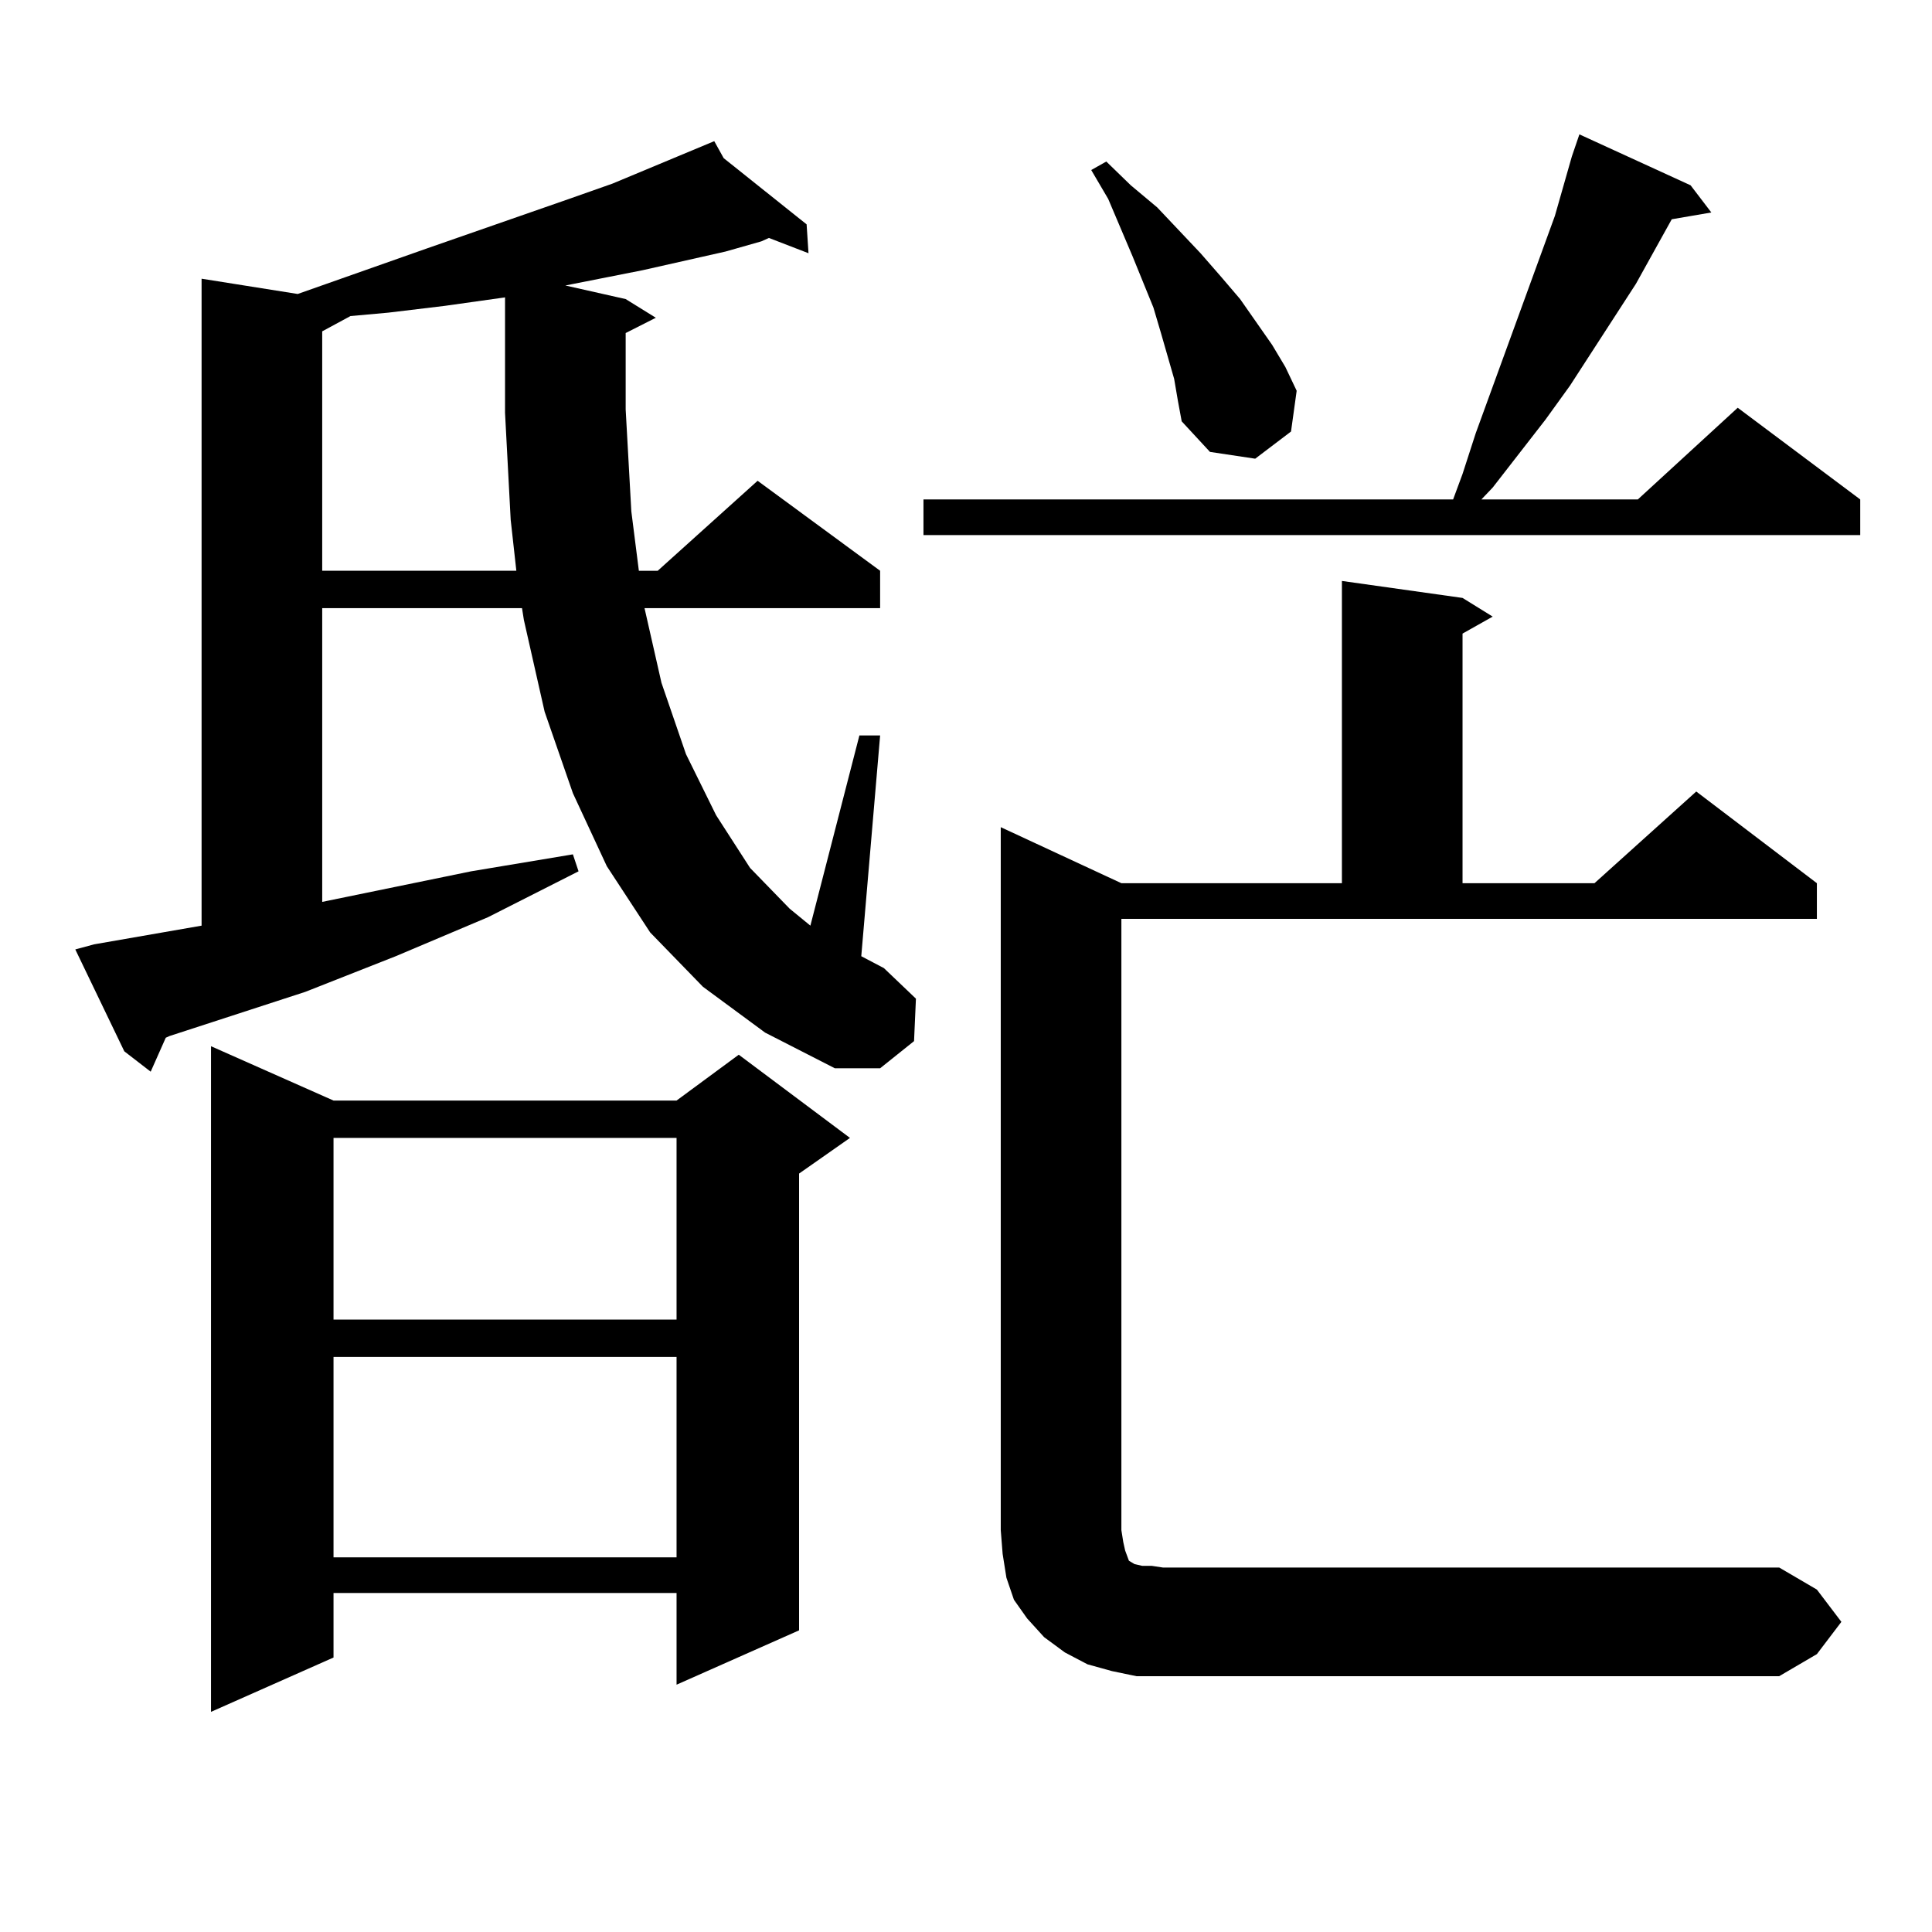 <?xml version="1.0" encoding="utf-8"?>
<!-- Generator: Adobe Illustrator 16.0.0, SVG Export Plug-In . SVG Version: 6.00 Build 0)  -->
<!DOCTYPE svg PUBLIC "-//W3C//DTD SVG 1.1//EN" "http://www.w3.org/Graphics/SVG/1.1/DTD/svg11.dtd">
<svg version="1.1" id="图层_1" xmlns="http://www.w3.org/2000/svg" xmlns:xlink="http://www.w3.org/1999/xlink" x="0px" y="0px"
	 width="1000px" height="1000px" viewBox="0 0 1000 1000" enable-background="new 0 0 1000 1000" xml:space="preserve">
<path d="M363.845,510.758l-27.316-28.125l-22.438-34.277l-17.561-37.793l-14.634-42.188l-10.731-47.461l-0.976-6.152H166.776
	v152.051l77.071-15.82l52.682-8.789l2.927,8.789l-46.828,23.73l-47.804,20.215l-46.828,18.457l-70.242,22.852l-1.951,0.879
	l-7.805,17.578L64.34,544.156l-25.365-52.734l9.756-2.637l55.608-9.668V144.254l49.755,7.91l67.315-23.73l73.169-25.488l22.438-7.91
	l52.682-21.973l4.878,8.789l42.926,34.277l0.976,14.941l-20.487-7.91l-3.902,1.758l-18.536,5.273l-42.926,9.668l-39.999,7.91
	l31.219,7.031l15.609,9.668l-15.609,7.91v39.551l2.927,52.734l3.902,30.762h9.756l51.706-46.582l63.413,46.582v19.336H333.602
	l8.78,38.672l12.683,36.914l15.609,31.641l17.561,27.246l20.487,21.094l10.731,8.789l25.365-98.438h10.731l-9.756,114.258
	l11.707,6.152l16.585,15.82l-0.976,21.973l-17.561,14.063h-23.414l-36.097-18.457L363.845,510.758z M172.63,569.645h177.557
	l32.194-23.73l57.56,43.066L413.6,607.438v236.426l-63.413,28.125v-47.461H172.63v33.398l-63.413,28.125V541.52L172.63,569.645z
	 M261.408,153.922l-31.219,4.395l-29.268,3.516l-19.512,1.758l-14.634,7.91v123.926h100.485l-2.927-26.367l-2.927-55.371V153.922z
	 M172.63,588.98v94.043h177.557V588.98H172.63z M172.63,702.359V806.07h177.557V702.359H172.63z M875.052,95.914l10.731,14.063
	l-20.487,3.516l-18.536,33.398l-34.146,52.734l-12.683,17.578l-27.316,35.156l-5.854,6.152h80.974l51.706-47.461l63.413,47.461
	v18.457H477.988v-18.457h274.14l4.878-13.184l6.829-21.094l40.975-112.5l8.78-30.762l3.902-11.426L875.052,95.914z M953.099,839.469
	l-12.683,16.699l-19.512,11.426H601.888h-13.658l-12.683-2.637l-12.683-3.516l-11.707-6.152l-10.731-7.91l-8.78-9.668l-6.829-9.668
	l-3.902-11.426l-1.951-12.305l-0.976-12.305V428.141l62.438,29.004h114.144V300.699l62.438,8.789l15.609,9.668l-15.609,8.789
	v129.199h68.291l52.682-47.461l62.438,47.461v18.457H580.425v316.406l0.976,6.152l0.976,4.395l0.976,2.637l0.976,2.637l2.927,1.758
	l3.902,0.879h4.878l5.854,0.879h319.017l19.512,11.426L953.099,839.469z M607.741,196.109l-6.829-23.73l-3.902-13.184
	l-10.731-26.367l-12.683-29.883l-8.78-14.941l7.805-4.395l12.683,12.305l13.658,11.426l22.438,23.73l10.731,12.305l9.756,11.426
	l16.585,23.73l6.829,11.426l5.854,12.305l-2.927,21.094l-18.536,14.063l-23.414-3.516l-14.634-15.82l-1.951-10.547L607.741,196.109z
	"/>
</svg>
